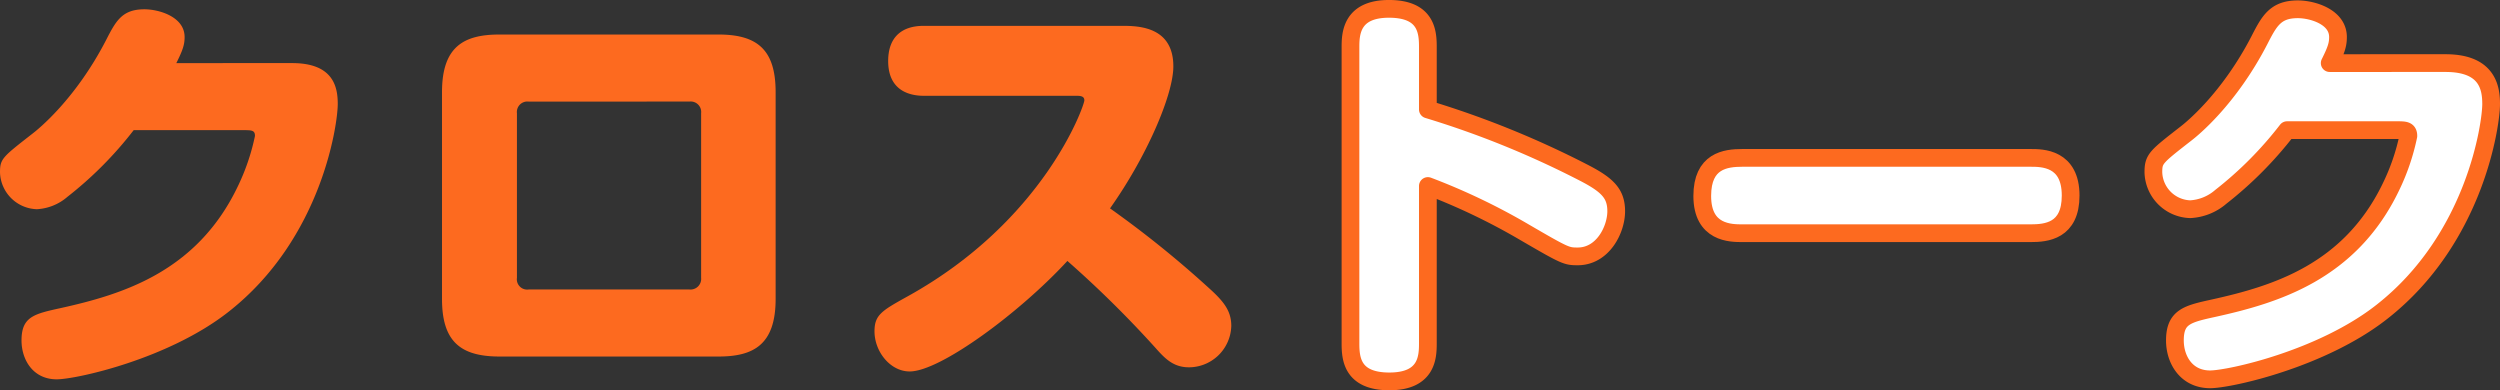 <svg xmlns="http://www.w3.org/2000/svg" width="422.837" height="66.007" viewBox="0 0 422.837 66.007">
  <rect x="0" y="0" width="422.837" height="66.007" fill="#333333" stroke="none"/>
  <g id="グループ_9211" data-name="グループ 9211" transform="translate(-3185.932 -503.961)">
    <path id="パス_5903" data-name="パス 5903" d="M3235.357,514.633c7.141,0,7.7,4.27,7.7,6.931,0,3.36-2.661,22.751-18.482,35.143-10.151,7.981-25.763,11.411-29.053,11.411-3.991,0-5.951-3.29-5.951-6.58,0-3.991,2.1-4.481,6.581-5.461,10.431-2.31,22.962-6.091,29.893-20.372a36.679,36.679,0,0,0,3.011-8.751c0-.98-.561-.98-2.031-.98h-18.482a63.639,63.639,0,0,1-11.2,11.271,8.579,8.579,0,0,1-5.18,2.1,6.424,6.424,0,0,1-6.231-6.231c0-2.31.42-2.59,5.531-6.58.91-.7,7.21-5.741,12.39-15.752,1.681-3.29,2.731-5.25,6.511-5.25,2.45,0,6.791,1.26,6.791,4.69,0,1.26-.28,2.171-1.4,4.411Z" fill="#fd6a1f"/>
    <path id="パス_5904" data-name="パス 5904" d="M3307.457,509.8c6.581,0,9.661,2.591,9.661,9.731v35c0,7.771-3.78,9.731-9.661,9.731h-37.034c-6.651,0-9.731-2.59-9.731-9.731v-35c0-7.771,3.781-9.731,9.731-9.731Zm-32.134,11.341a1.772,1.772,0,0,0-1.96,1.961v27.862a1.742,1.742,0,0,0,1.96,1.961h27.234a1.8,1.8,0,0,0,1.96-1.961V523.1a1.771,1.771,0,0,0-1.96-1.961Z" fill="#fd6a1f"/>
    <path id="パス_5905" data-name="パス 5905" d="M3342.174,520.163c-2.66,0-6.021-1.05-6.021-5.88,0-3.921,2.17-5.951,6.021-5.951h33.6c2.87,0,8.612.21,8.612,6.86,0,4.831-4.551,15.332-10.711,24.013a174.429,174.429,0,0,1,16.381,13.162c2.661,2.38,4.13,3.99,4.13,6.72a7.187,7.187,0,0,1-7.14,7c-2.731,0-4.131-1.54-5.811-3.43a181.707,181.707,0,0,0-14.771-14.562c-7.982,8.681-21.492,18.692-26.673,18.692-3.291,0-5.951-3.36-5.951-6.791,0-2.8,1.26-3.5,5.671-5.95,23.1-12.812,29.823-32.274,29.823-33.114,0-.77-.771-.77-1.471-.77Z" fill="#fd6a1f"/>
    <path id="パス_5906" data-name="パス 5906" d="M3427.435,562.027c0,2.311-.139,6.441-6.51,6.441-6.3,0-6.58-3.85-6.58-6.441V511.9c0-2.31.21-6.441,6.51-6.441s6.58,3.851,6.58,6.441v10.572a156.81,156.81,0,0,1,26.114,10.57c4.27,2.171,5.74,3.641,5.74,6.651,0,3.08-2.24,7.631-6.511,7.631-1.89,0-2.1-.07-8.961-4.06a107.62,107.62,0,0,0-16.382-7.841Z" fill="#fff" stroke="#fd6a1f" stroke-linecap="round" stroke-linejoin="round" stroke-width="3"/>
    <path id="パス_5907" data-name="パス 5907" d="M3480.634,543.406c-1.961,0-6.791,0-6.791-6.3,0-5.951,3.92-6.441,6.791-6.441h48.724c1.96,0,6.791,0,6.791,6.371,0,6.021-4.131,6.371-6.791,6.371Z" fill="#fff" stroke="#fd6a1f" stroke-linecap="round" stroke-linejoin="round" stroke-width="3"/>
    <path id="パス_5908" data-name="パス 5908" d="M3599.569,514.633c7.141,0,7.7,4.27,7.7,6.931,0,3.36-2.66,22.751-18.481,35.143-10.151,7.981-25.763,11.411-29.053,11.411-3.991,0-5.951-3.29-5.951-6.58,0-3.991,2.1-4.481,6.581-5.461,10.431-2.31,22.962-6.091,29.893-20.372a36.67,36.67,0,0,0,3.01-8.751c0-.98-.56-.98-2.03-.98h-18.482a63.671,63.671,0,0,1-11.2,11.271,8.578,8.578,0,0,1-5.18,2.1,6.425,6.425,0,0,1-6.232-6.231c0-2.31.42-2.59,5.532-6.58.91-.7,7.211-5.741,12.39-15.752,1.681-3.29,2.731-5.25,6.511-5.25,2.45,0,6.791,1.26,6.791,4.69,0,1.26-.28,2.171-1.4,4.411Z" fill="#fff" stroke="#fd6a1f" stroke-linecap="round" stroke-linejoin="round" stroke-width="3"/>
  </g>
</svg>
